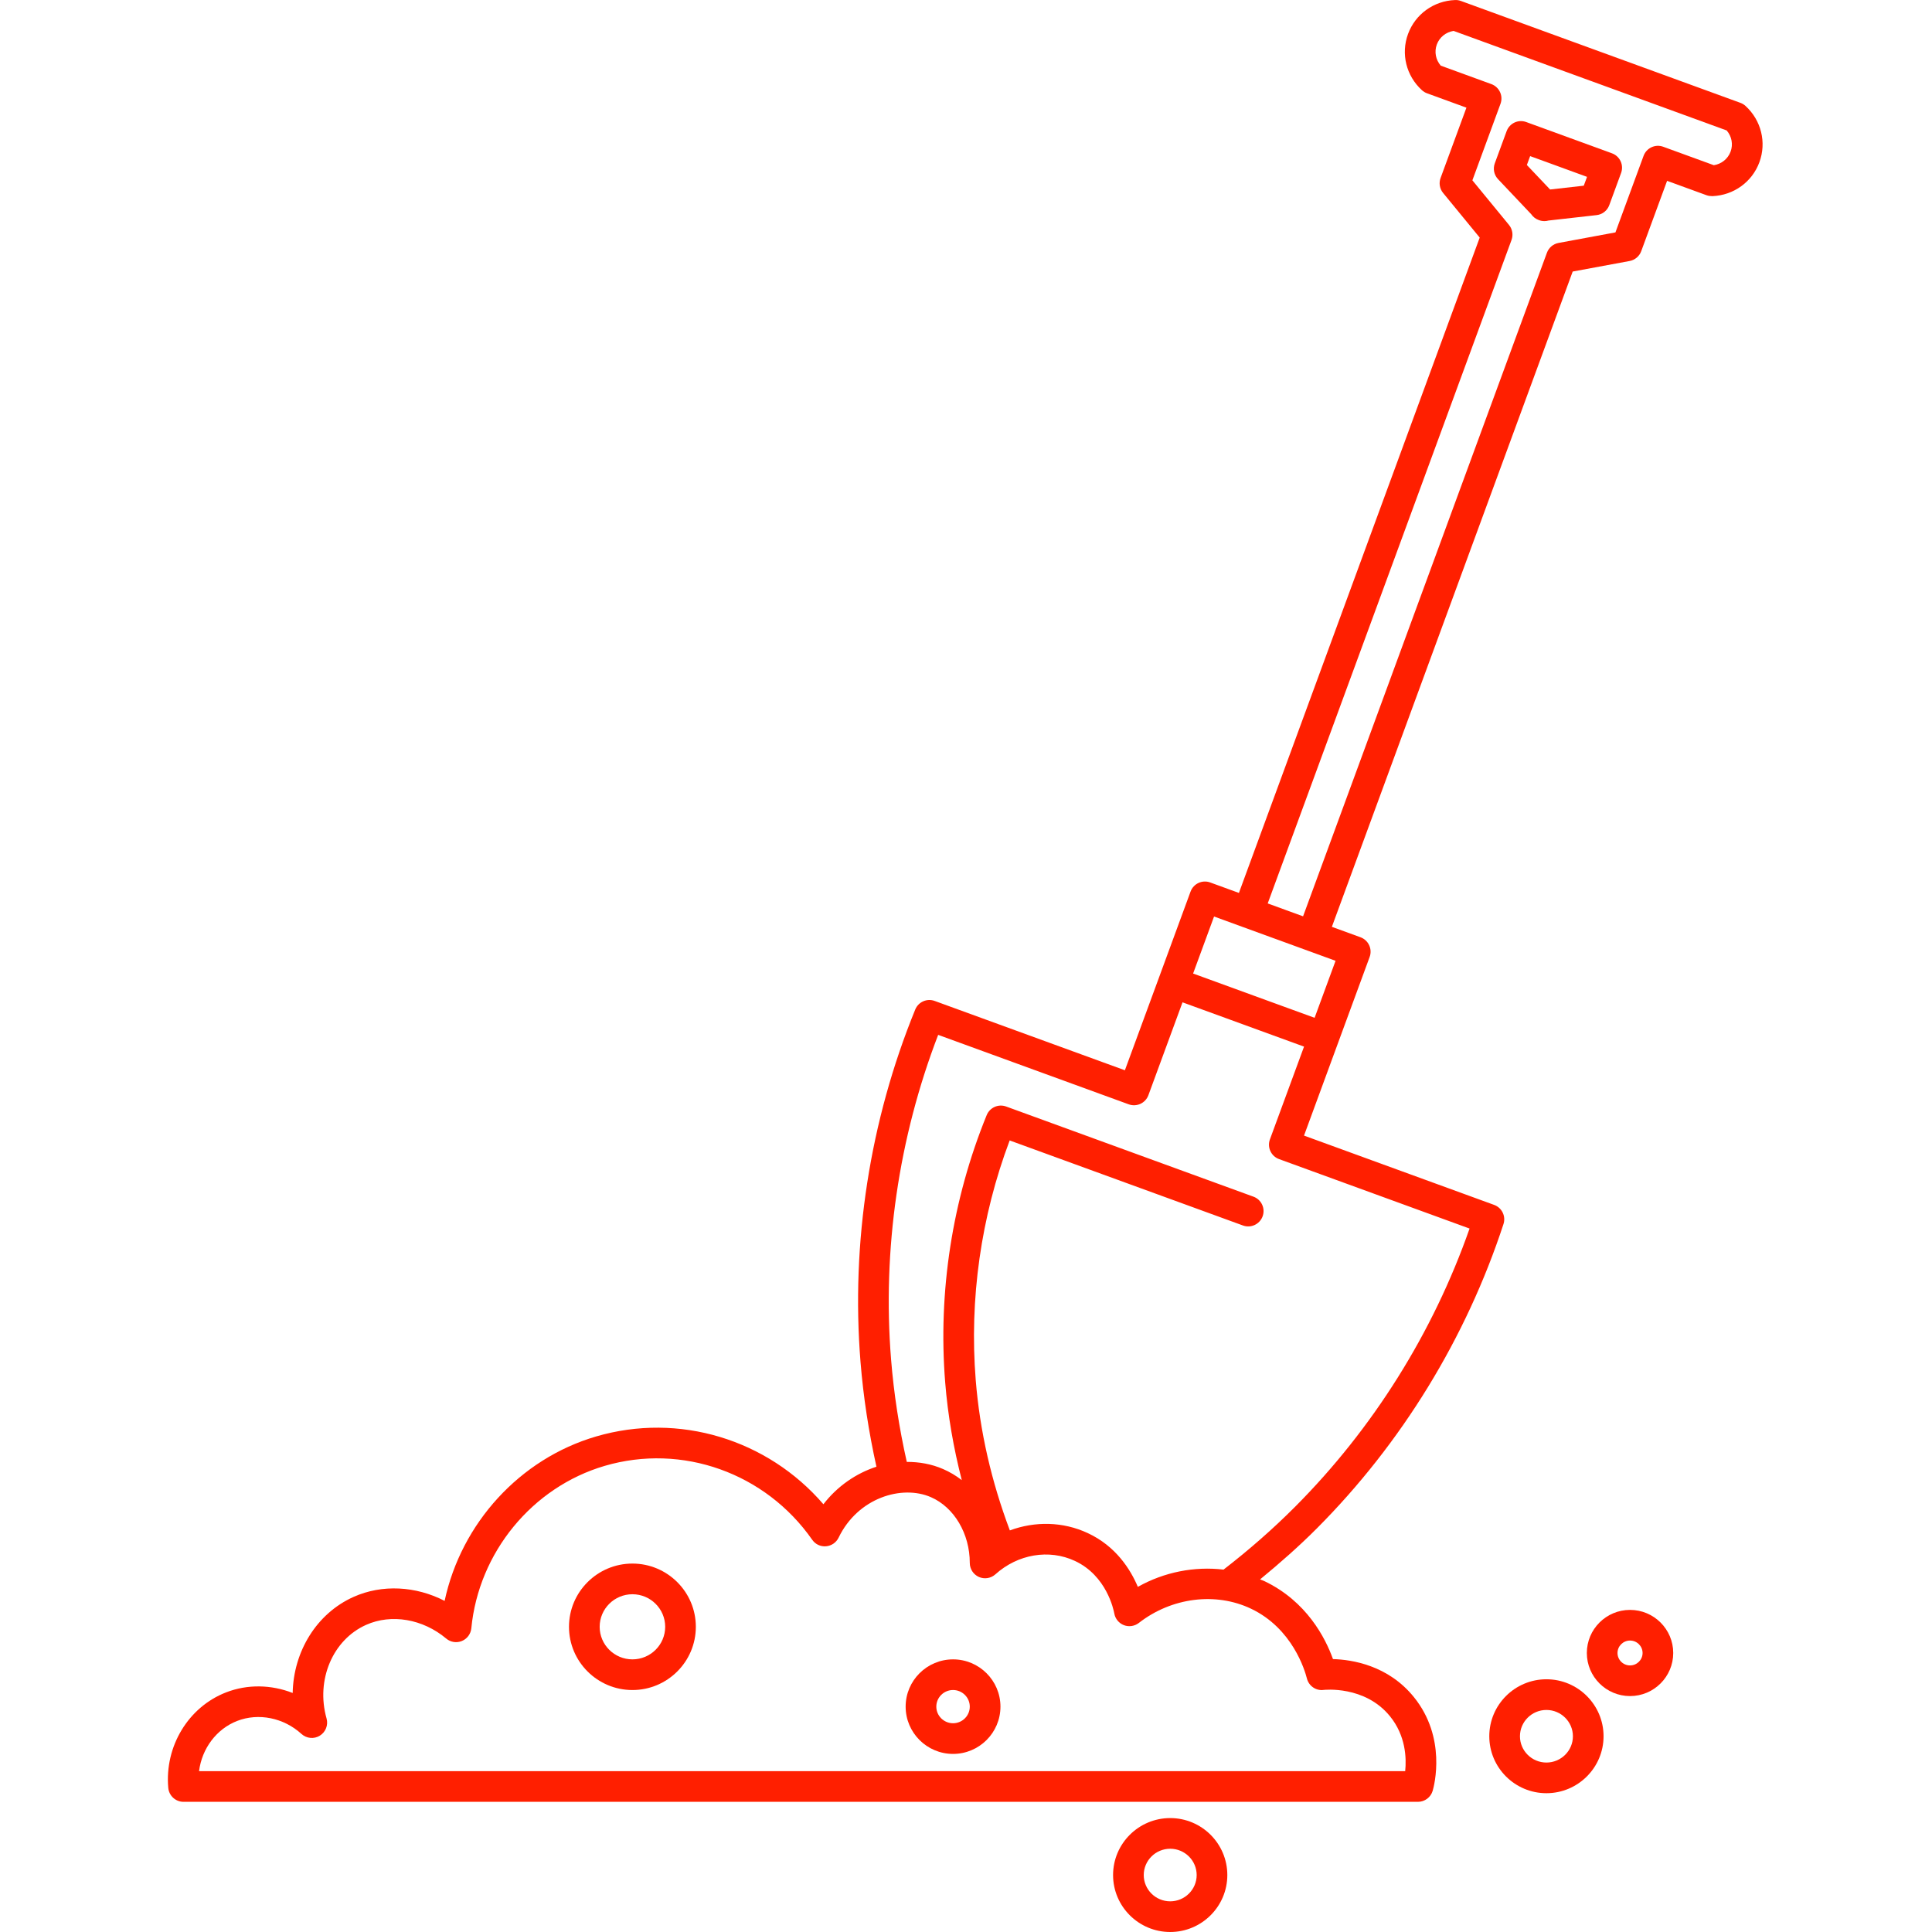 <svg xmlns="http://www.w3.org/2000/svg" xmlns:xlink="http://www.w3.org/1999/xlink" width="500" zoomAndPan="magnify" viewBox="0 0 375 375" height="500" preserveAspectRatio="xMidYMid meet" version="1.0"><path fill="#ff1f00" d="M 338.797 20.555 C 338.512 20.297 338.176 20.094 337.812 19.961 L 310.641 10.055 C 310.625 10.051 310.602 10.043 310.582 10.035 L 283.555 0.184 C 283.188 0.051 282.801 -0.016 282.418 0.008 C 278.285 0.168 274.707 2.758 273.297 6.594 C 271.883 10.441 272.941 14.727 276 17.512 C 276.285 17.773 276.621 17.977 276.988 18.109 L 284.633 20.898 L 279.617 34.543 C 279.25 35.535 279.438 36.645 280.109 37.457 L 287.211 46.117 L 240.473 173.316 L 234.898 171.285 C 233.363 170.719 231.652 171.516 231.086 173.055 L 224.969 189.711 L 218.34 207.738 L 181.418 194.281 C 179.914 193.734 178.25 194.469 177.645 195.953 C 168.836 217.531 165.164 241.176 167.023 264.336 C 167.574 271.164 168.629 277.992 170.117 284.688 C 166.176 285.969 162.527 288.469 159.824 291.973 C 148.965 279.371 131.766 274.105 115.691 278.82 C 100.863 283.172 89.527 295.68 86.301 310.73 C 80.707 307.844 74.176 307.48 68.645 309.949 C 61.426 313.172 56.961 320.582 56.809 328.605 C 52.668 326.98 48.035 326.875 43.887 328.488 C 36.555 331.332 31.941 338.957 32.66 347.023 C 32.801 348.559 34.086 349.734 35.625 349.734 L 275.223 349.734 C 276.551 349.734 277.715 348.855 278.086 347.582 C 278.383 346.551 280.812 337.266 274.426 329.391 C 269.434 323.23 262.445 322.133 258.73 322.027 C 257.262 317.93 253.625 310.805 245.391 306.883 C 245.125 306.758 244.848 306.676 244.582 306.559 C 248.406 303.414 252.137 300.141 255.617 296.645 C 272.051 280.152 284.57 259.73 291.824 237.594 C 292.324 236.07 291.523 234.422 290.016 233.871 L 253.109 220.418 L 259.727 202.402 L 265.848 185.746 C 266.121 185.008 266.086 184.184 265.754 183.469 C 265.422 182.75 264.816 182.195 264.074 181.922 L 258.516 179.898 L 305.258 52.707 L 316.309 50.66 C 317.34 50.469 318.195 49.746 318.559 48.762 L 323.582 35.102 L 331.242 37.895 C 331.605 38.023 331.992 38.07 332.379 38.07 C 336.512 37.906 340.09 35.32 341.5 31.48 C 342.914 27.629 341.852 23.344 338.797 20.555 Z M 253.668 325.785 C 254.035 327.242 255.422 328.219 256.926 328.012 C 257 328.008 264.914 327.102 269.801 333.133 C 272.859 336.902 273.008 341.242 272.746 343.777 L 38.637 343.777 C 39.188 339.41 41.988 335.605 46.035 334.031 C 50.176 332.422 55.074 333.414 58.512 336.555 C 59.496 337.453 60.953 337.59 62.082 336.891 C 63.211 336.191 63.746 334.828 63.383 333.547 C 61.273 326.086 64.578 318.277 71.066 315.383 C 75.973 313.191 82.074 314.234 86.609 318.043 C 87.457 318.758 88.629 318.938 89.648 318.52 C 90.672 318.098 91.375 317.148 91.484 316.047 C 92.91 301.32 103.312 288.652 117.363 284.527 C 132.391 280.117 148.578 285.883 157.648 298.867 C 158.254 299.738 159.25 300.223 160.328 300.133 C 161.383 300.047 162.312 299.41 162.773 298.457 C 166.504 290.715 175.051 288.145 180.688 290.598 C 185.207 292.566 188.238 297.695 188.234 303.363 C 188.234 304.539 188.926 305.605 190 306.086 C 191.074 306.562 192.324 306.363 193.203 305.578 C 197.555 301.656 203.613 300.633 208.625 302.969 C 214.801 305.84 216.152 312.449 216.289 313.195 C 216.473 314.219 217.184 315.07 218.152 315.445 C 219.121 315.812 220.219 315.652 221.047 315.012 C 227.41 310.062 235.965 308.98 242.832 312.254 C 250.863 316.078 253.266 324.199 253.668 325.785 Z M 246.586 223.438 C 246.918 224.156 247.523 224.711 248.266 224.98 L 285.242 238.461 C 278.16 258.668 266.5 277.281 251.398 292.441 C 247.055 296.801 242.367 300.891 237.488 304.66 C 231.855 303.996 225.988 305.121 220.855 308.008 C 219.441 304.652 216.609 300.117 211.129 297.57 C 206.332 295.332 200.91 295.238 196.012 297.051 C 192.461 287.633 190.188 277.84 189.387 267.855 C 188.129 252.156 190.406 236.145 195.977 221.359 L 241.258 237.867 C 242.801 238.43 244.508 237.633 245.074 236.09 C 245.637 234.543 244.84 232.836 243.297 232.273 L 195.289 214.773 C 193.789 214.223 192.121 214.965 191.516 216.445 C 184.836 232.82 182.051 250.758 183.461 268.332 C 183.973 274.742 185.086 281.07 186.68 287.289 C 185.574 286.434 184.363 285.711 183.062 285.145 C 180.797 284.156 178.402 283.746 176.008 283.754 C 174.535 277.211 173.496 270.539 172.957 263.863 C 171.25 242.574 174.41 220.859 182.098 200.867 L 219.09 214.352 C 220.621 214.91 222.336 214.121 222.902 212.582 L 229.527 194.551 L 241.371 198.867 C 241.387 198.875 241.41 198.883 241.43 198.891 L 253.113 203.148 L 246.488 221.164 C 246.219 221.902 246.25 222.719 246.586 223.438 Z M 255.164 197.555 L 243.324 193.242 C 243.305 193.234 243.285 193.227 243.262 193.219 L 231.582 188.961 L 235.648 177.895 L 247.344 182.16 C 247.363 182.168 247.387 182.176 247.406 182.18 L 259.23 186.492 Z M 335.91 29.418 C 335.395 30.832 334.145 31.832 332.652 32.066 L 322.828 28.484 C 321.289 27.918 319.582 28.715 319.016 30.254 L 313.555 45.109 L 302.508 47.156 C 301.473 47.348 300.617 48.07 300.258 49.059 L 252.926 177.855 L 249.59 176.645 C 249.57 176.633 249.551 176.629 249.527 176.617 L 246.062 175.355 L 293.387 46.574 C 293.75 45.582 293.562 44.477 292.895 43.66 L 285.789 35 L 291.246 20.148 C 291.52 19.406 291.488 18.586 291.152 17.867 C 290.82 17.152 290.215 16.594 289.473 16.324 L 279.648 12.742 C 278.672 11.609 278.367 10.055 278.883 8.645 C 279.398 7.234 280.648 6.234 282.141 6 L 308.688 15.676 C 308.703 15.68 308.727 15.691 308.75 15.695 L 335.145 25.32 C 336.125 26.457 336.43 28.016 335.91 29.418 Z M 335.91 29.418 " fill-opacity="1" fill-rule="nonzero"/><path fill="#ff1f00" d="M 312.883 29.758 L 304.668 26.762 C 304.648 26.754 304.625 26.746 304.605 26.738 L 296.246 23.691 C 294.703 23.117 293 23.918 292.434 25.461 L 290.137 31.707 C 289.75 32.766 289.992 33.957 290.77 34.777 L 297.199 41.57 C 297.566 42.109 298.098 42.52 298.719 42.73 C 299.051 42.855 299.406 42.918 299.762 42.918 C 300.035 42.918 300.312 42.883 300.574 42.805 L 309.898 41.754 C 311.02 41.629 311.973 40.883 312.359 39.82 L 314.652 33.578 C 314.926 32.836 314.895 32.016 314.562 31.297 C 314.23 30.582 313.625 30.027 312.883 29.758 Z M 307.41 36.043 L 300.871 36.781 L 296.363 32.027 L 297 30.301 L 302.426 32.277 C 302.445 32.285 302.465 32.293 302.488 32.301 L 308.043 34.328 Z M 307.41 36.043 " fill-opacity="1" fill-rule="nonzero"/><path fill="#ff1f00" d="M 122.754 303.488 C 115.965 303.488 110.441 308.992 110.441 315.762 C 110.441 322.531 115.965 328.035 122.754 328.035 C 129.543 328.035 135.062 322.531 135.062 315.762 C 135.062 308.992 129.543 303.488 122.754 303.488 Z M 122.754 322.082 C 119.25 322.082 116.395 319.246 116.395 315.762 C 116.395 312.277 119.246 309.441 122.754 309.441 C 126.262 309.441 129.113 312.277 129.113 315.762 C 129.113 319.246 126.262 322.082 122.754 322.082 Z M 122.754 322.082 " fill-opacity="1" fill-rule="nonzero"/><path fill="#ff1f00" d="M 184.988 322.082 C 179.914 322.082 175.785 326.199 175.785 331.258 C 175.785 336.32 179.914 340.434 184.988 340.434 C 190.062 340.434 194.188 336.32 194.188 331.258 C 194.188 326.199 190.062 322.082 184.988 322.082 Z M 184.988 334.48 C 183.195 334.48 181.738 333.031 181.738 331.258 C 181.738 329.48 183.195 328.031 184.988 328.031 C 186.777 328.031 188.234 329.48 188.234 331.258 C 188.234 333.031 186.777 334.48 184.988 334.48 Z M 184.988 334.48 " fill-opacity="1" fill-rule="nonzero"/><path fill="#ff1f00" d="M 300.16 325.945 C 294.043 325.945 289.07 330.906 289.07 337.004 C 289.07 343.098 294.043 348.059 300.16 348.059 C 306.273 348.059 311.25 343.098 311.25 337.004 C 311.25 330.906 306.273 325.945 300.16 325.945 Z M 300.16 342.109 C 297.324 342.109 295.023 339.82 295.023 337.008 C 295.023 334.195 297.324 331.902 300.16 331.902 C 302.992 331.902 305.301 334.195 305.301 337.008 C 305.301 339.82 302.992 342.109 300.16 342.109 Z M 300.16 342.109 " fill-opacity="1" fill-rule="nonzero"/><path fill="#ff1f00" d="M 316.387 312.48 C 311.762 312.48 308.004 316.23 308.004 320.844 C 308.004 325.457 311.766 329.207 316.387 329.207 C 321.012 329.207 324.773 325.457 324.773 320.844 C 324.773 316.23 321.012 312.48 316.387 312.48 Z M 316.387 323.258 C 315.047 323.258 313.957 322.172 313.957 320.844 C 313.957 319.512 315.051 318.43 316.387 318.43 C 317.73 318.43 318.824 319.512 318.824 320.844 C 318.824 322.172 317.73 323.258 316.387 323.258 Z M 316.387 323.258 " fill-opacity="1" fill-rule="nonzero"/><path fill="#ff1f00" d="M 227.137 352.887 C 221.02 352.887 216.047 357.848 216.047 363.945 C 216.047 370.039 221.02 375 227.137 375 C 233.25 375 238.223 370.039 238.223 363.945 C 238.223 357.848 233.25 352.887 227.137 352.887 Z M 227.137 369.047 C 224.301 369.047 222 366.758 222 363.945 C 222 361.133 224.301 358.84 227.137 358.84 C 229.969 358.84 232.273 361.133 232.273 363.945 C 232.273 366.758 229.965 369.047 227.137 369.047 Z M 227.137 369.047 " fill-opacity="1" fill-rule="nonzero"/></svg>